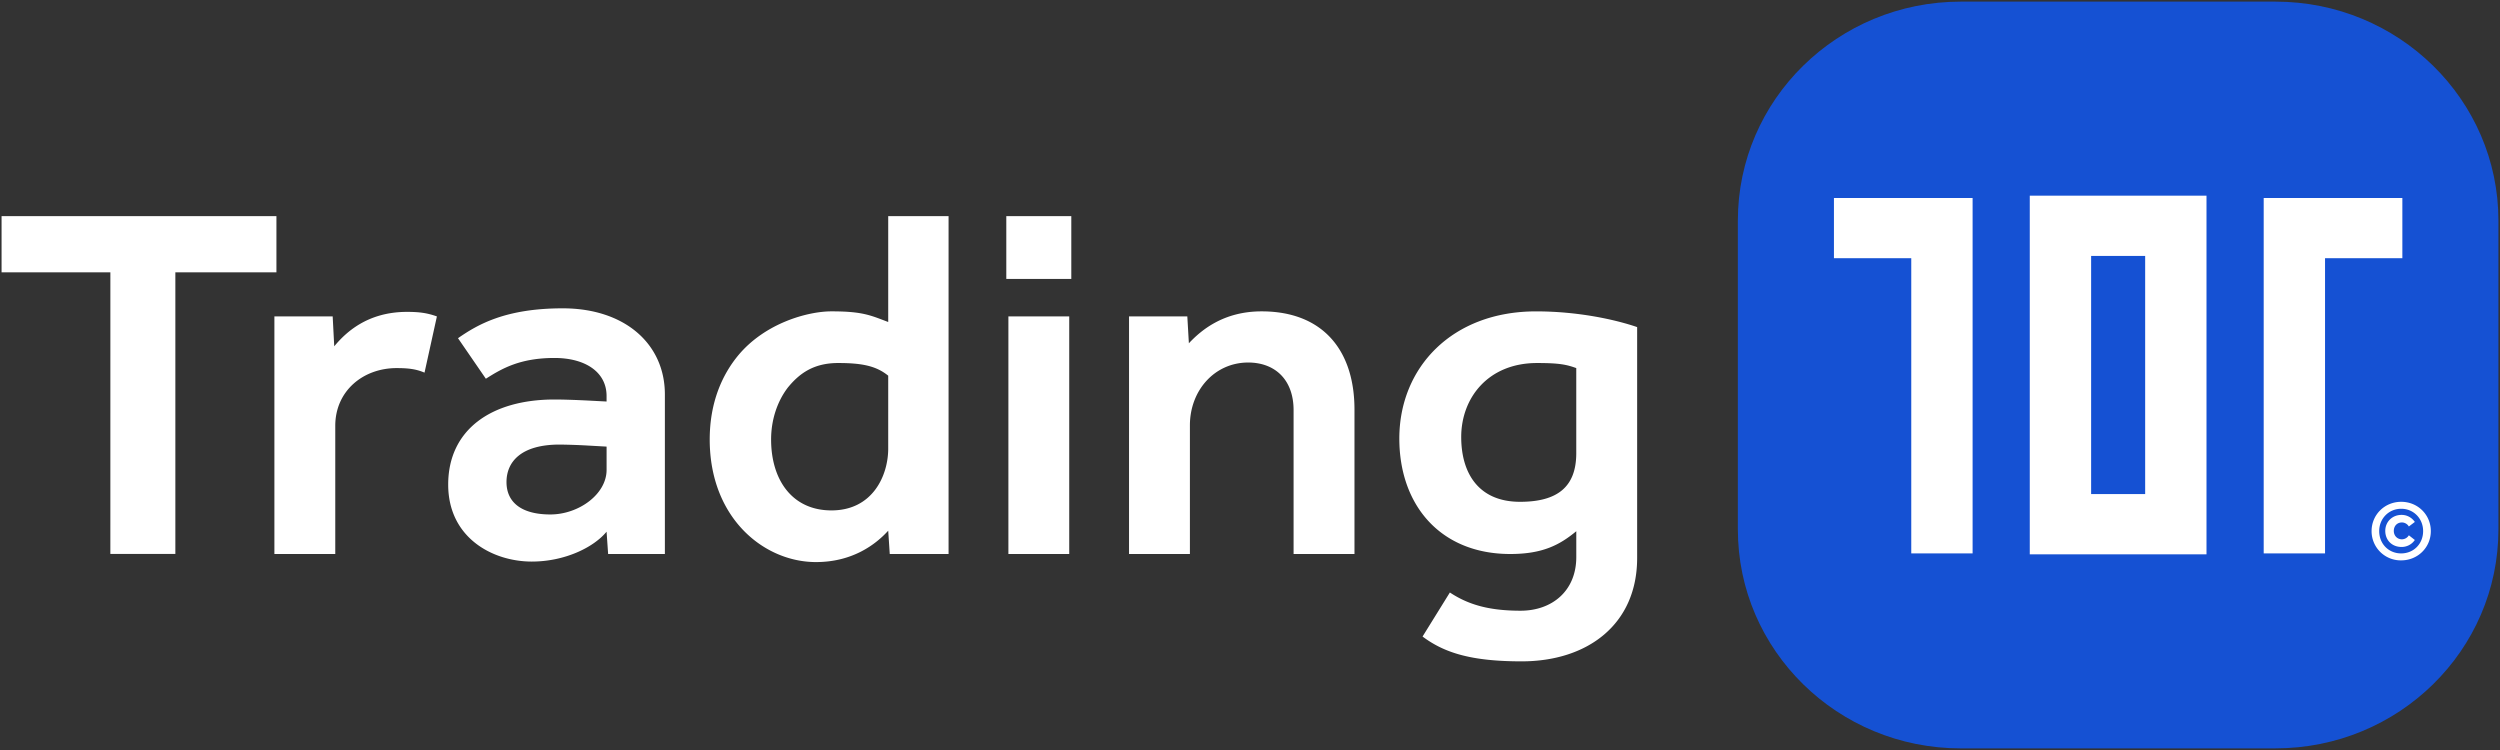 <?xml version="1.0" encoding="UTF-8"?>
<svg xmlns="http://www.w3.org/2000/svg" width="140" height="42" viewBox="0 0 140 42">
  <rect x="0" y="0" width="140" height="42" fill="#333333" stroke="none"/>
  <g fill="none" fill-rule="evenodd">
    <path fill="#FFF" d="M6.181 15.252H.088v-3.148H15.48v3.148H9.82v15.77h-3.64zM15.366 17.72h3.264l.087 1.673c.636-.765 1.849-1.928 4.074-1.928.664 0 1.126.056 1.675.255l-.693 3.148c-.462-.198-.896-.255-1.56-.255-1.878 0-3.438 1.277-3.438 3.234v7.176h-3.409V17.72zM33.968 25.01l-1.01-.057a35.832 35.832 0 0 0-1.619-.057c-2.195 0-2.975.993-2.975 2.099 0 1.135.838 1.815 2.455 1.815 1.59 0 3.15-1.134 3.15-2.496V25.01zm0 4.765c-.722.879-2.34 1.673-4.189 1.673-2.195 0-4.68-1.333-4.68-4.311 0-3.064 2.398-4.765 5.951-4.765.55 0 1.243.028 1.85.057l1.068.056v-.312c0-1.333-1.184-2.127-2.918-2.127-1.935 0-2.946.595-3.842 1.163l-1.56-2.27c1.098-.765 2.658-1.673 5.865-1.673 3.467 0 5.72 1.985 5.72 4.822v8.935h-3.178l-.087-1.248zM49.74 21.039c-.665-.54-1.445-.71-2.803-.71-1.358 0-2.166.568-2.83 1.39-.579.766-.925 1.787-.925 2.893 0 2.27 1.184 3.971 3.38 3.971 2.31 0 3.178-1.957 3.178-3.46V21.04zm0 8.68c-.694.765-1.994 1.757-4.045 1.757-2.918 0-5.951-2.467-5.951-6.864 0-2.07.693-3.63 1.618-4.737 1.502-1.786 3.87-2.439 5.2-2.439 1.762 0 2.195.227 3.178.596v-5.928h3.38v18.919h-3.294l-.086-1.305zM56.469 17.72h3.408v13.303H56.47V17.72zm-.116-5.616h3.64v3.517h-3.64v-3.517zM63.226 17.72h3.264l.087 1.503c.694-.737 1.936-1.787 4.074-1.787 3.38 0 5.2 2.127 5.2 5.503v8.084h-3.41v-8.056c0-1.702-1.04-2.666-2.542-2.666-1.877 0-3.264 1.56-3.264 3.517v7.205h-3.409V17.72zM88.27 20.613c-.548-.198-.953-.284-2.195-.284-2.744 0-4.247 1.958-4.247 4.142 0 2.042.983 3.63 3.294 3.63 2.08 0 3.149-.822 3.149-2.723v-4.765zM81.194 33.18c1.068.708 2.253 1.02 3.958 1.02 1.762 0 3.12-1.106 3.12-3.006v-1.446c-.925.765-1.878 1.276-3.698 1.276-3.9 0-6.212-2.723-6.212-6.467 0-3.971 2.947-7.12 7.656-7.12 2.34 0 4.42.454 5.662.88V31.25c0 3.715-2.773 5.786-6.47 5.786-2.832 0-4.334-.482-5.547-1.39l1.53-2.467z"></path>
    <path fill="#1551D3" d="M109.808 41.91c-6.897 0-12.488-5.49-12.488-12.262V12.352c0-6.772 5.59-12.261 12.488-12.261h17.616c6.897 0 12.488 5.49 12.488 12.261v17.296c0 6.772-5.591 12.261-12.488 12.261h-17.616z"></path>
    <path fill="#FFF" d="M110.466 30.991h-3.435v-16.53h-4.33v-3.373h7.765zM117.103 27.668h3.026V14.332h-3.026v13.336zm6.461 3.373h-9.897V10.958h9.897v20.083zM130.202 30.991h-3.435V11.088h7.765v3.373h-4.33zM135.23 30.24a.893.893 0 0 1-.741.39c-.546 0-.914-.386-.914-.903 0-.493.378-.893.914-.893.33 0 .589.174.742.395l-.335.254a.46.46 0 0 0-.383-.226c-.283 0-.46.207-.46.475 0 .263.187.47.46.47a.461.461 0 0 0 .383-.226l.335.263zm.465-.499c0-.7-.531-1.25-1.225-1.25-.7 0-1.235.55-1.235 1.25 0 .71.526 1.25 1.23 1.25s1.23-.54 1.23-1.25zm-2.886 0c0-.911.727-1.64 1.66-1.64.93 0 1.657.729 1.657 1.64 0 .917-.732 1.64-1.661 1.64a1.633 1.633 0 0 1-1.656-1.64z"></path>
  </g>
</svg>
